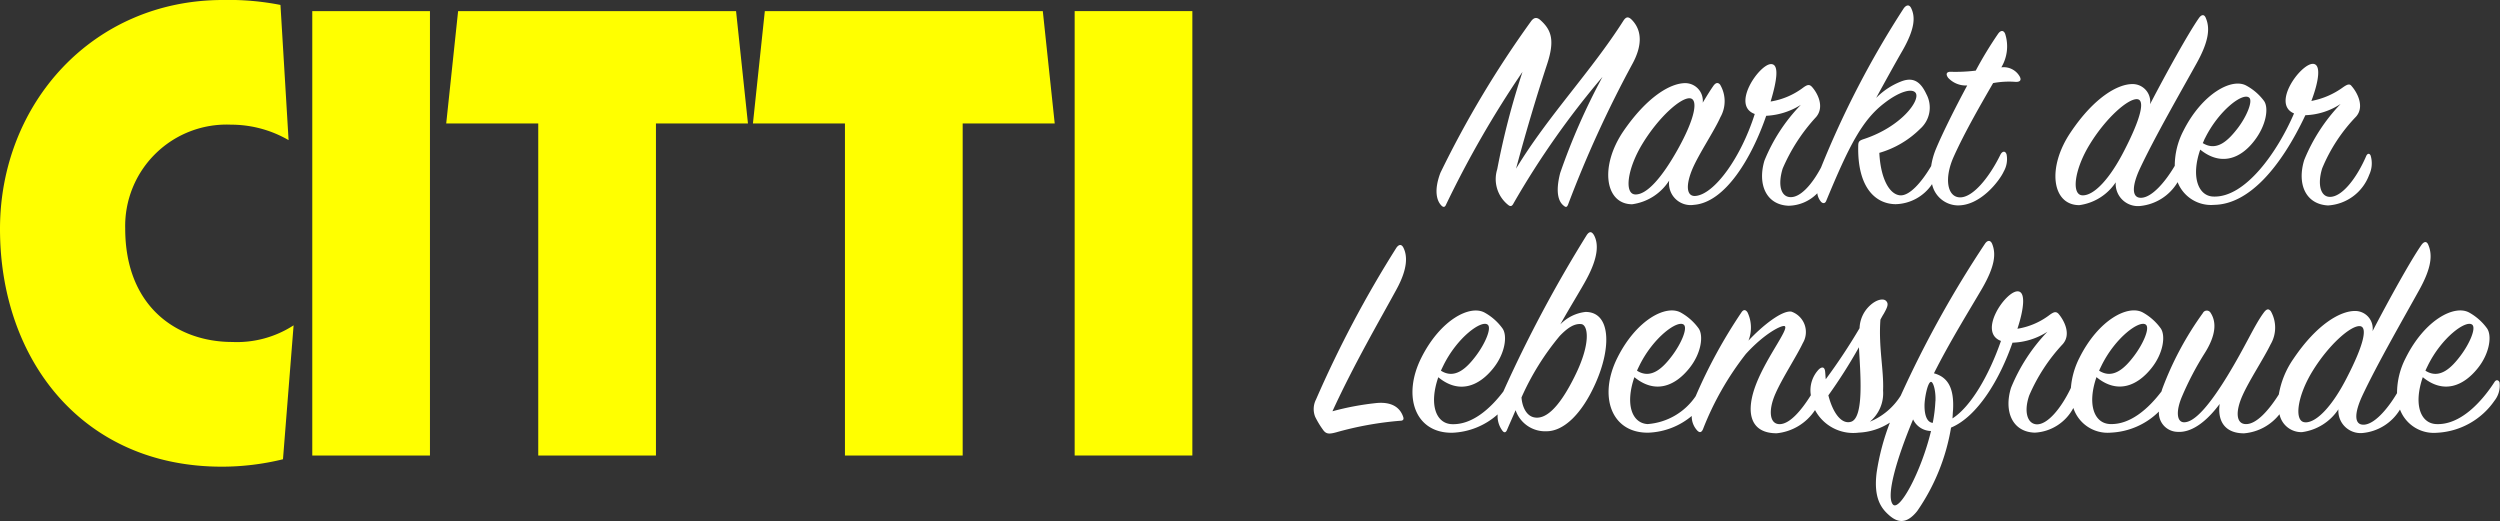 <svg xmlns="http://www.w3.org/2000/svg" width="172.197" height="35.891" viewBox="0 0 172.197 35.891"><rect x="0" y="0" width="172.197" height="35.891" fill="#333333" stroke="none"/><defs><style>.a{fill:#ff0;}.b{fill:#fff;}</style></defs><path class="a" d="M23.491,34.3a17.667,17.667,0,0,1-4.226.511C9.692,34.808,4,27.453,4,18.44,4,9.81,10.382,2.667,19.35,2.667a18.412,18.412,0,0,1,3.968.34l.559,9.311a7.9,7.9,0,0,0-3.966-1.064A6.987,6.987,0,0,0,12.624,18.4c0,5.485,3.664,7.822,7.373,7.822a7.176,7.176,0,0,0,4.226-1.147L23.491,34.3Z" transform="translate(-4 -2.667)"/><path class="a" d="M57.111,4.519h8.106v30.61H57.111V4.519Z" transform="translate(-35.602 -3.754)"/><path class="a" d="M80.711,4.52H99.856l.819,7.737H94.338V35.13H86.231V12.257H79.892l.819-7.737Z" transform="translate(-49.157 -3.754)"/><path class="a" d="M132.883,4.52h19.145l.82,7.737h-6.339V35.13H138.4V12.257h-6.338l.819-7.737Z" transform="translate(-80.201 -3.754)"/><path class="a" d="M186.777,4.519h8.107v30.61h-8.107V4.519Z" transform="translate(-112.756 -3.754)"/><g transform="translate(90.484 0.379)"><path class="b" d="M233.624,43.736c-.121-.266-.3-.286-.486-.041a77.3,77.3,0,0,0-5.548,10.469,1.446,1.446,0,0,0-.06,1.186,5.913,5.913,0,0,0,.527.879c.222.327.425.327.911.2a22.9,22.9,0,0,1,4.414-.8c.263,0,.263-.143.2-.306-.223-.613-.769-1-1.782-.92a19.006,19.006,0,0,0-3.078.572c1.5-3.271,3.341-6.421,4.394-8.363C233.947,45.106,233.866,44.247,233.624,43.736Z" transform="translate(-227.429 -27.026)"/><path class="b" d="M338.952,52.586c-.081-.184-.243-.184-.344-.021-.871,1.35-2.349,2.986-4.03,2.9-1.073-.062-1.559-1.349-.911-3.231,1.417,1.166,2.774.634,3.767-.593.85-1.043,1.012-2.29.648-2.781a3.787,3.787,0,0,0-1.195-1.063c-1.012-.593-3.078.47-4.394,3.108a5.273,5.273,0,0,0-.6,2.429c-.686,1.154-1.574,2.137-2.275,2.172s-.669-.8-.121-1.983c1.012-2.167,2.956-5.541,3.928-7.3.851-1.533.911-2.413.628-3.087-.1-.266-.283-.286-.486,0-.729,1.043-2.268,3.824-3.361,5.929a1.212,1.212,0,0,0-1.215-1.39c-1.013,0-2.632.92-4.232,3.292a6.061,6.061,0,0,0-1.008,2.456c-.7,1.107-1.518,2.009-2.211,2.042-.729.041-.81-.818-.284-1.983.466-1.043,1.479-2.576,1.924-3.5a2.285,2.285,0,0,0,.02-2.29c-.162-.2-.3-.164-.506.123-.648.879-1.235,2.29-2.51,4.375-1.093,1.779-2.207,3.21-3,3.149-.466-.041-.527-.777-.1-1.779a20.929,20.929,0,0,1,1.579-3.006c.729-1.166.83-2.086.384-2.76a.3.3,0,0,0-.526.021,22,22,0,0,0-2.794,5.214c-.021.062-.039.125-.058.188-.886,1.169-2.155,2.314-3.567,2.245-1.074-.062-1.56-1.349-.911-3.231,1.417,1.166,2.774.634,3.766-.593.85-1.043,1.012-2.29.648-2.781a3.781,3.781,0,0,0-1.194-1.063c-1.012-.593-3.078.47-4.394,3.108a5.483,5.483,0,0,0-.588,2.071c-.667,1.4-1.613,2.547-2.367,2.509-.628-.041-.891-.859-.506-1.983a12.262,12.262,0,0,1,2.308-3.537c.607-.675.1-1.636-.283-2.086-.183-.2-.344-.123-.608.062a4.952,4.952,0,0,1-2.227.961c.445-1.349.607-2.617-.02-2.576-.851.061-2.713,2.822-1.114,3.415-.831,2.392-2.086,4.539-3.341,5.337.02-.2.02-.388.04-.572.081-1.472-.324-2.27-1.316-2.535,1.074-2.147,2.511-4.458,3.321-5.848.87-1.513.971-2.372.688-3.067-.1-.245-.3-.286-.486-.021a74.271,74.271,0,0,0-5.811,10.474,4.543,4.543,0,0,1-2.126,1.795,2.546,2.546,0,0,0,.911-2.147c.061-1.411-.324-3.006-.182-4.887.081-.143.141-.266.223-.389.263-.47.364-.7.162-.9-.182-.184-.648-.1-1.093.307a2.219,2.219,0,0,0-.729,1.574,40.337,40.337,0,0,1-2.329,3.517c-.02-.164-.02-.327-.04-.491-.02-.327-.182-.409-.425-.2a2.085,2.085,0,0,0-.562,1.792c-.676,1.083-1.445,1.957-2.111,1.991-.729.041-.85-.92-.324-2.106.466-1.063,1.457-2.576,1.883-3.476a1.486,1.486,0,0,0-.79-2.167c-.668-.1-2.044,1.022-2.956,2a2.446,2.446,0,0,0-.061-1.942c-.121-.2-.284-.225-.425,0a35.072,35.072,0,0,0-3.149,5.767,4.395,4.395,0,0,1-3.31,1.921c-1.074-.062-1.559-1.349-.911-3.231,1.417,1.166,2.774.634,3.766-.593.851-1.043,1.012-2.29.648-2.781a3.786,3.786,0,0,0-1.195-1.063c-1.012-.593-3.078.47-4.394,3.108s-.425,5.193,2.147,5.152a4.934,4.934,0,0,0,2.978-1.152,1.424,1.424,0,0,0,.384,1.009c.182.184.3.1.385-.082a20.4,20.4,0,0,1,2.956-5.194c1.3-1.431,2.47-2,2.672-1.922.365.164-1.417,2.331-2.085,4.335-.587,1.779-.182,3.047,1.539,3.047a3.585,3.585,0,0,0,2.642-1.6c0,.007.006.015.01.023a2.982,2.982,0,0,0,3,1.533,4.264,4.264,0,0,0,2.146-.691,16.24,16.24,0,0,0-.912,3.432c-.222,1.738.3,2.454.83,2.924.567.511,1.195.7,1.965-.266a14.164,14.164,0,0,0,2.329-5.746c1.822-.757,3.361-3.333,4.232-5.848a4.7,4.7,0,0,0,2.409-.757,12.233,12.233,0,0,0-2.51,3.865c-.506,1.636.1,3.047,1.641,3.088a3.188,3.188,0,0,0,2.652-1.7,2.485,2.485,0,0,0,2.572,1.7,5.023,5.023,0,0,0,3.322-1.454A1.31,1.31,0,0,0,316.76,56c1.134.082,2.207-.961,2.916-1.922-.162,1.186.364,2.024,1.68,2.024a3.475,3.475,0,0,0,2.441-1.316,1.536,1.536,0,0,0,1.548,1.234,3.579,3.579,0,0,0,2.51-1.574,1.532,1.532,0,0,0,1.641,1.636,3.373,3.373,0,0,0,2.6-1.619,2.489,2.489,0,0,0,2.54,1.6,5.12,5.12,0,0,0,3.969-2.208A1.675,1.675,0,0,0,338.952,52.586Zm-4.941-1.145c.952-1.943,2.632-3.169,3.058-2.822.283.225-.162,1.288-.81,2.147-.587.777-1.417,1.656-2.41,1.022C333.89,51.687,333.951,51.564,334.011,51.441Zm-22.476,0c.952-1.943,2.632-3.169,3.058-2.822.283.225-.162,1.288-.81,2.147-.587.777-1.417,1.656-2.409,1.022C311.414,51.687,311.475,51.564,311.535,51.441Zm-31.83,0c.952-1.943,2.632-3.169,3.058-2.822.283.225-.162,1.288-.81,2.147-.587.777-1.417,1.656-2.41,1.022C279.584,51.687,279.645,51.564,279.705,51.441Zm14.579,3.865c-.669.2-1.256-.634-1.56-1.82a35.856,35.856,0,0,0,2.106-3.313C294.912,51.809,295.216,55.02,294.284,55.306Zm2.875,5.684c-.466-.593.264-3.128,1.4-5.848a1.392,1.392,0,0,0,1.235.8C299.123,58.741,297.6,61.563,297.159,60.99Zm2.936-7.1a9.949,9.949,0,0,1-.182,1.493c-.4-.041-.567-.532-.567-1.186,0-.491.2-1.554.425-1.636C299.933,52.5,300.136,53.138,300.1,53.895Zm25.473,1.452c-.79-.021-.567-1.8.526-3.558,1.114-1.8,2.592-3.088,3.22-3.067.587.02.284,1.309-.891,3.578C327.471,54.161,326.378,55.367,325.568,55.347Z" transform="translate(-257.272 -26.634)"/><path class="b" d="M256.158,46.877a2.844,2.844,0,0,0-1.741.859c.628-1.125,1.5-2.536,1.8-3.108.831-1.533.831-2.454.527-3.026-.162-.286-.324-.286-.506-.021a91.084,91.084,0,0,0-5.745,10.777c-.886,1.17-2.155,2.316-3.569,2.248-1.073-.062-1.56-1.349-.911-3.231,1.417,1.166,2.774.634,3.766-.593.85-1.043,1.012-2.29.648-2.781a3.778,3.778,0,0,0-1.195-1.063c-1.012-.593-3.077.47-4.394,3.108s-.425,5.193,2.146,5.152a4.977,4.977,0,0,0,3.118-1.265,1.67,1.67,0,0,0,.325,1.122c.122.164.243.143.324-.062.182-.429.405-.92.587-1.349a2.148,2.148,0,0,0,2.126,1.452c1.175,0,2.43-1.166,3.382-3.313C257.96,49.289,257.879,46.877,256.158,46.877Zm-9.8,3.7c.951-1.943,2.632-3.169,3.057-2.822.284.225-.162,1.288-.81,2.147-.587.777-1.417,1.656-2.41,1.022C246.236,50.823,246.3,50.7,246.357,50.578Zm9.051.736c-1.174,2.372-2.106,2.985-2.814,2.822-.547-.123-.81-.777-.851-1.37a17.977,17.977,0,0,1,2.632-4.233c.607-.634,1.053-.859,1.479-.818C256.319,47.756,256.563,49,255.408,51.314Z" transform="translate(-237.429 -25.77)"/><path class="b" d="M279.178,17.274a3.6,3.6,0,0,0,2.551-1.636,1.491,1.491,0,0,0,1.7,1.677c2.166-.164,3.989-3.251,4.981-6.134a4.91,4.91,0,0,0,2.389-.757,11.989,11.989,0,0,0-2.511,3.844c-.486,1.636.121,3.047,1.66,3.108a2.818,2.818,0,0,0,1.982-.86,1.118,1.118,0,0,0,.245.574c.142.164.3.123.365-.041,1.559-3.762,2.47-5.562,3.989-6.727,1.074-.839,1.964-1.063,2.186-.7.3.532-1.032,2.311-3.543,3.149-.385.123-.425.184-.425.552-.041,2.76,1.154,3.926,2.571,3.946a3.114,3.114,0,0,0,2.516-1.382,1.847,1.847,0,0,0,1.716,1.464c1.62.061,2.956-1.738,3.22-2.331a1.724,1.724,0,0,0,.2-1.165c-.081-.286-.3-.245-.425,0-.75,1.534-1.9,2.985-2.815,2.944-.85-.041-1.073-1.309-.405-2.8.77-1.717,1.924-3.7,2.714-5.071a5.973,5.973,0,0,1,1.579-.082c.3,0,.385-.143.243-.389a1.267,1.267,0,0,0-1.256-.613,2.816,2.816,0,0,0,.263-2.311c-.1-.245-.3-.266-.486,0a26.4,26.4,0,0,0-1.539,2.536,11.485,11.485,0,0,1-1.681.082c-.3-.021-.425.123-.223.409a1.664,1.664,0,0,0,1.316.532c-.87,1.615-1.721,3.333-2.146,4.355a4.95,4.95,0,0,0-.336,1.194c-.624,1.063-1.482,2.083-2.154,2.017-.769-.082-1.336-1.247-1.417-2.924a6.584,6.584,0,0,0,2.814-1.656,1.954,1.954,0,0,0,.425-2.392c-.4-.859-.891-1.165-1.66-.9a4.916,4.916,0,0,0-1.8,1.166c.546-1,1.336-2.433,1.823-3.272.85-1.492.89-2.31.586-2.924-.121-.245-.324-.225-.506.021a64.135,64.135,0,0,0-5.7,10.972c-.626,1.177-1.435,2.083-2.135,2.033-.628-.041-.85-.839-.506-1.963a12.479,12.479,0,0,1,2.308-3.558c.588-.7.1-1.636-.283-2.065-.182-.2-.324-.164-.607.041a5.061,5.061,0,0,1-2.247.961c.425-1.411.627-2.618,0-2.577-.81.062-2.734,2.842-1.093,3.435-.951,3.006-2.774,5.521-4.07,5.644-.627.061-.709-.7-.222-1.861.445-1.043,1.519-2.638,1.924-3.558a2.233,2.233,0,0,0-.02-2.249c-.162-.184-.324-.123-.486.123-.142.2-.405.613-.709,1.125a1.216,1.216,0,0,0-1.2-1.349c-1.032,0-2.632.941-4.252,3.292C276.91,14.677,277.315,17.274,279.178,17.274Zm.749-4.233c1.114-1.8,2.592-3.108,3.22-3.067.588.041.4,1.329-.85,3.558-1.033,1.84-2.086,3.088-2.9,3.067C278.611,16.579,278.834,14.8,279.927,13.041Z" transform="translate(-257.24 -3.584)"/><path class="b" d="M248.989,18.462a70.558,70.558,0,0,1,5.265-9.14,52.564,52.564,0,0,0-1.741,6.706,2.271,2.271,0,0,0,.77,2.474c.162.123.263.062.364-.143a58.087,58.087,0,0,1,6.116-8.69,44.343,44.343,0,0,0-2.916,6.625c-.344,1.349-.1,1.963.222,2.229.162.143.243.143.324-.062a78.451,78.451,0,0,1,4.455-9.733c.547-1.022.75-2.147-.06-2.985-.243-.245-.4-.225-.587.061-2.227,3.5-5.184,6.543-7.391,10.183.769-2.862,1.5-5.255,2.146-7.218.526-1.615.3-2.331-.486-3.026-.263-.225-.465-.143-.648.123A70.45,70.45,0,0,0,248.6,16.274c-.466,1.227-.243,1.922.041,2.229C248.786,18.667,248.908,18.667,248.989,18.462Z" transform="translate(-239.869 -4.752)"/><path class="b" d="M355.227,18.276a3.579,3.579,0,0,0,2.51-1.574,1.532,1.532,0,0,0,1.641,1.636A3.388,3.388,0,0,0,362,16.693a2.474,2.474,0,0,0,2.522,1.563c2.41-.041,4.6-2.618,6.277-6.175a4.679,4.679,0,0,0,2.43-.777,12.208,12.208,0,0,0-2.51,3.865c-.506,1.656.1,3.047,1.64,3.128a3.231,3.231,0,0,0,2.835-2.106,1.854,1.854,0,0,0,.1-1.329c-.081-.184-.223-.143-.3.021-.648,1.513-1.681,2.862-2.531,2.822-.607-.02-.851-.838-.506-1.963a11.416,11.416,0,0,1,2.329-3.558c.607-.675.1-1.656-.3-2.106-.142-.2-.324-.1-.567.061a5.387,5.387,0,0,1-2.207.961c.506-1.329.709-2.577.081-2.556-.85.041-2.835,2.76-1.275,3.415-1.114,2.6-3.341,5.827-5.569,5.725-1.033-.041-1.539-1.37-.891-3.231,1.418,1.145,2.774.634,3.726-.613.81-1.043,1.012-2.249.668-2.74a3.722,3.722,0,0,0-1.195-1.043c-1.012-.593-3.077.552-4.354,3.088a5.23,5.23,0,0,0-.6,2.423c-.688,1.166-1.585,2.164-2.291,2.2-.688.041-.669-.8-.121-1.983,1.012-2.167,2.956-5.541,3.928-7.3.851-1.533.911-2.413.628-3.087-.1-.266-.284-.286-.486,0-.729,1.043-2.268,3.824-3.361,5.929a1.212,1.212,0,0,0-1.215-1.39c-1.012,0-2.632.92-4.232,3.292C352.979,15.679,353.344,18.276,355.227,18.276Zm8.666-4.621c.931-1.881,2.592-3.169,3.037-2.781.264.225-.162,1.288-.81,2.127-.607.777-1.4,1.615-2.389,1C363.792,13.9,363.832,13.757,363.893,13.655Zm-7.917.388c1.114-1.8,2.592-3.088,3.22-3.067.587.02.283,1.309-.891,3.578-.952,1.861-2.045,3.067-2.855,3.047C354.66,17.581,354.882,15.8,355.976,14.044Z" transform="translate(-302.492 -4.525)"/></g></svg>